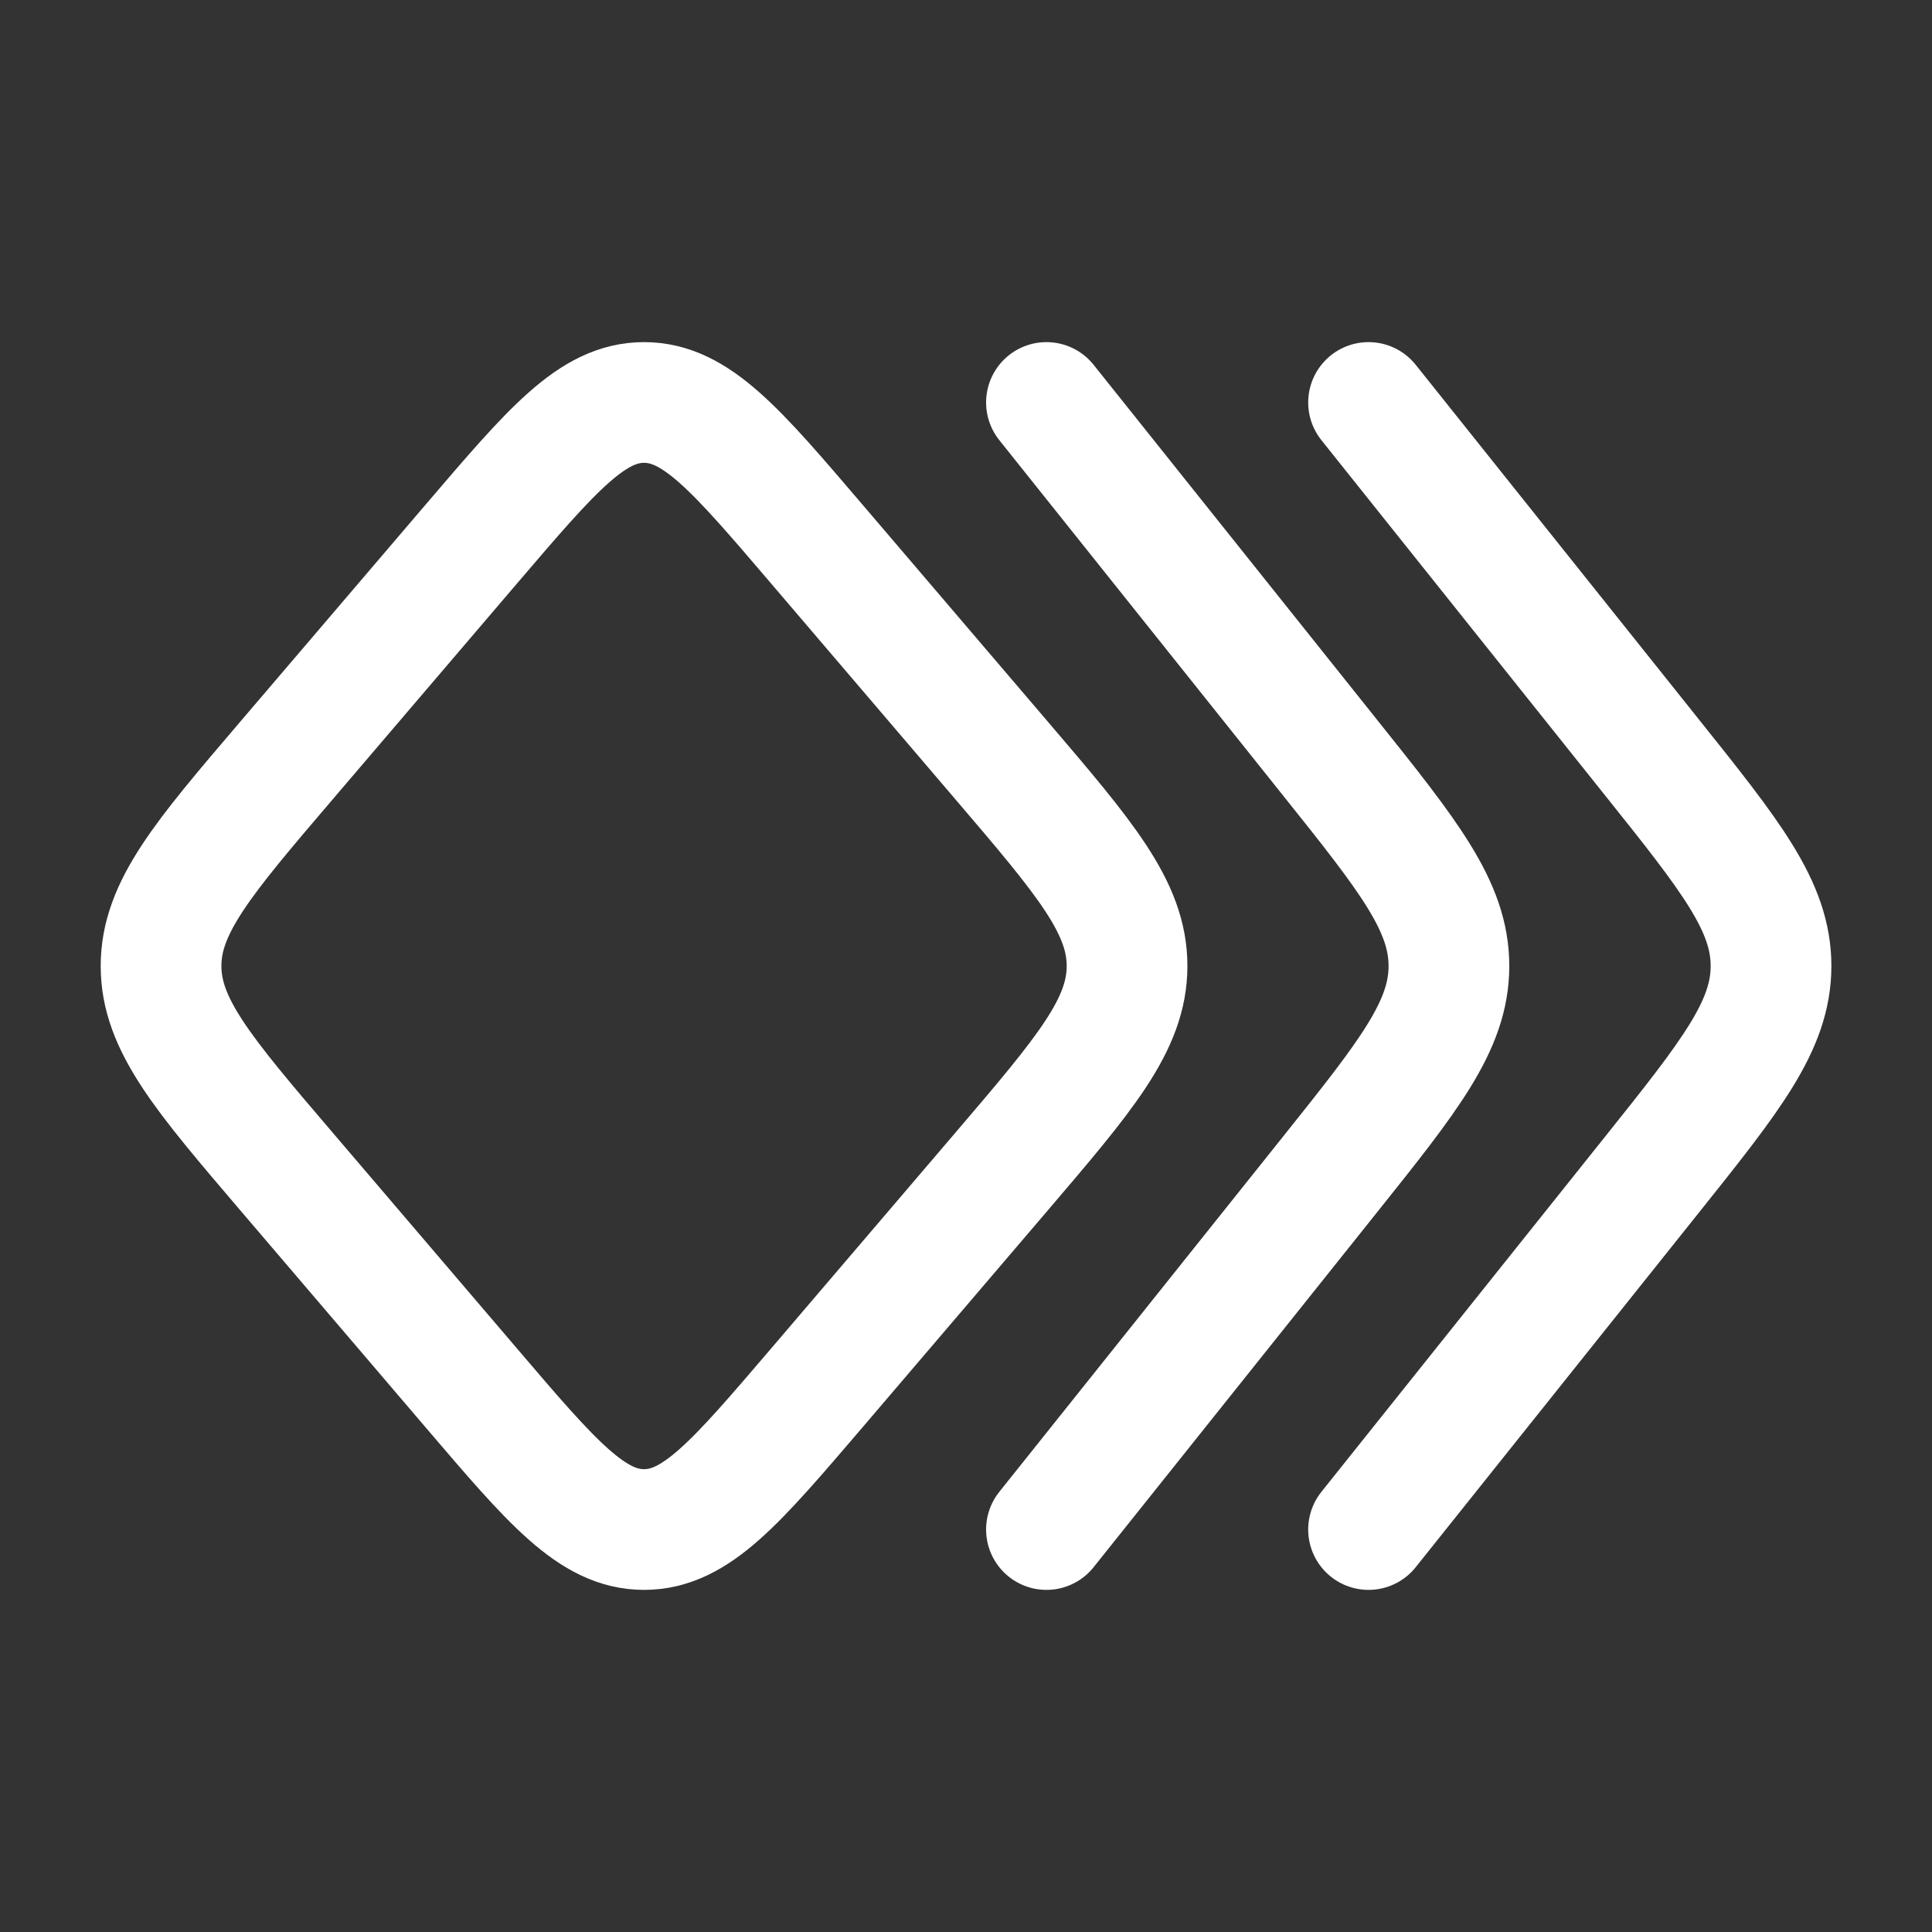 <svg width="25" height="25" viewBox="0 0 25 25" fill="none" xmlns="http://www.w3.org/2000/svg">
<rect x="0" y="0" width="25" height="25" fill="#333333" stroke="none"/>
<path d="M12.961 15.159L10.559 17.972C9.521 19.186 9.005 19.792 8.334 19.792C7.663 19.792 7.145 19.186 6.109 17.972L3.707 15.159C2.626 13.893 2.084 13.258 2.084 12.5C2.084 11.742 2.626 11.107 3.707 9.841L6.109 7.028C7.146 5.815 7.663 5.208 8.334 5.208C9.005 5.208 9.523 5.815 10.559 7.028L12.961 9.841C14.042 11.107 14.584 11.742 14.584 12.5C14.584 13.258 14.042 13.893 12.961 15.159Z" stroke="white" stroke-width="1.562" stroke-linecap="round" stroke-linejoin="round"/>
<path d="M13.541 19.792L17.199 15.212C18.233 13.918 18.749 13.271 18.749 12.5C18.749 11.729 18.233 11.082 17.199 9.789L13.541 5.208" stroke="white" stroke-width="1.562" stroke-linecap="round" stroke-linejoin="round"/>
<path d="M17.709 19.792L21.367 15.212C22.401 13.918 22.917 13.271 22.917 12.5C22.917 11.729 22.401 11.082 21.367 9.789L17.709 5.208" stroke="white" stroke-width="1.562" stroke-linecap="round" stroke-linejoin="round"/>
</svg>
